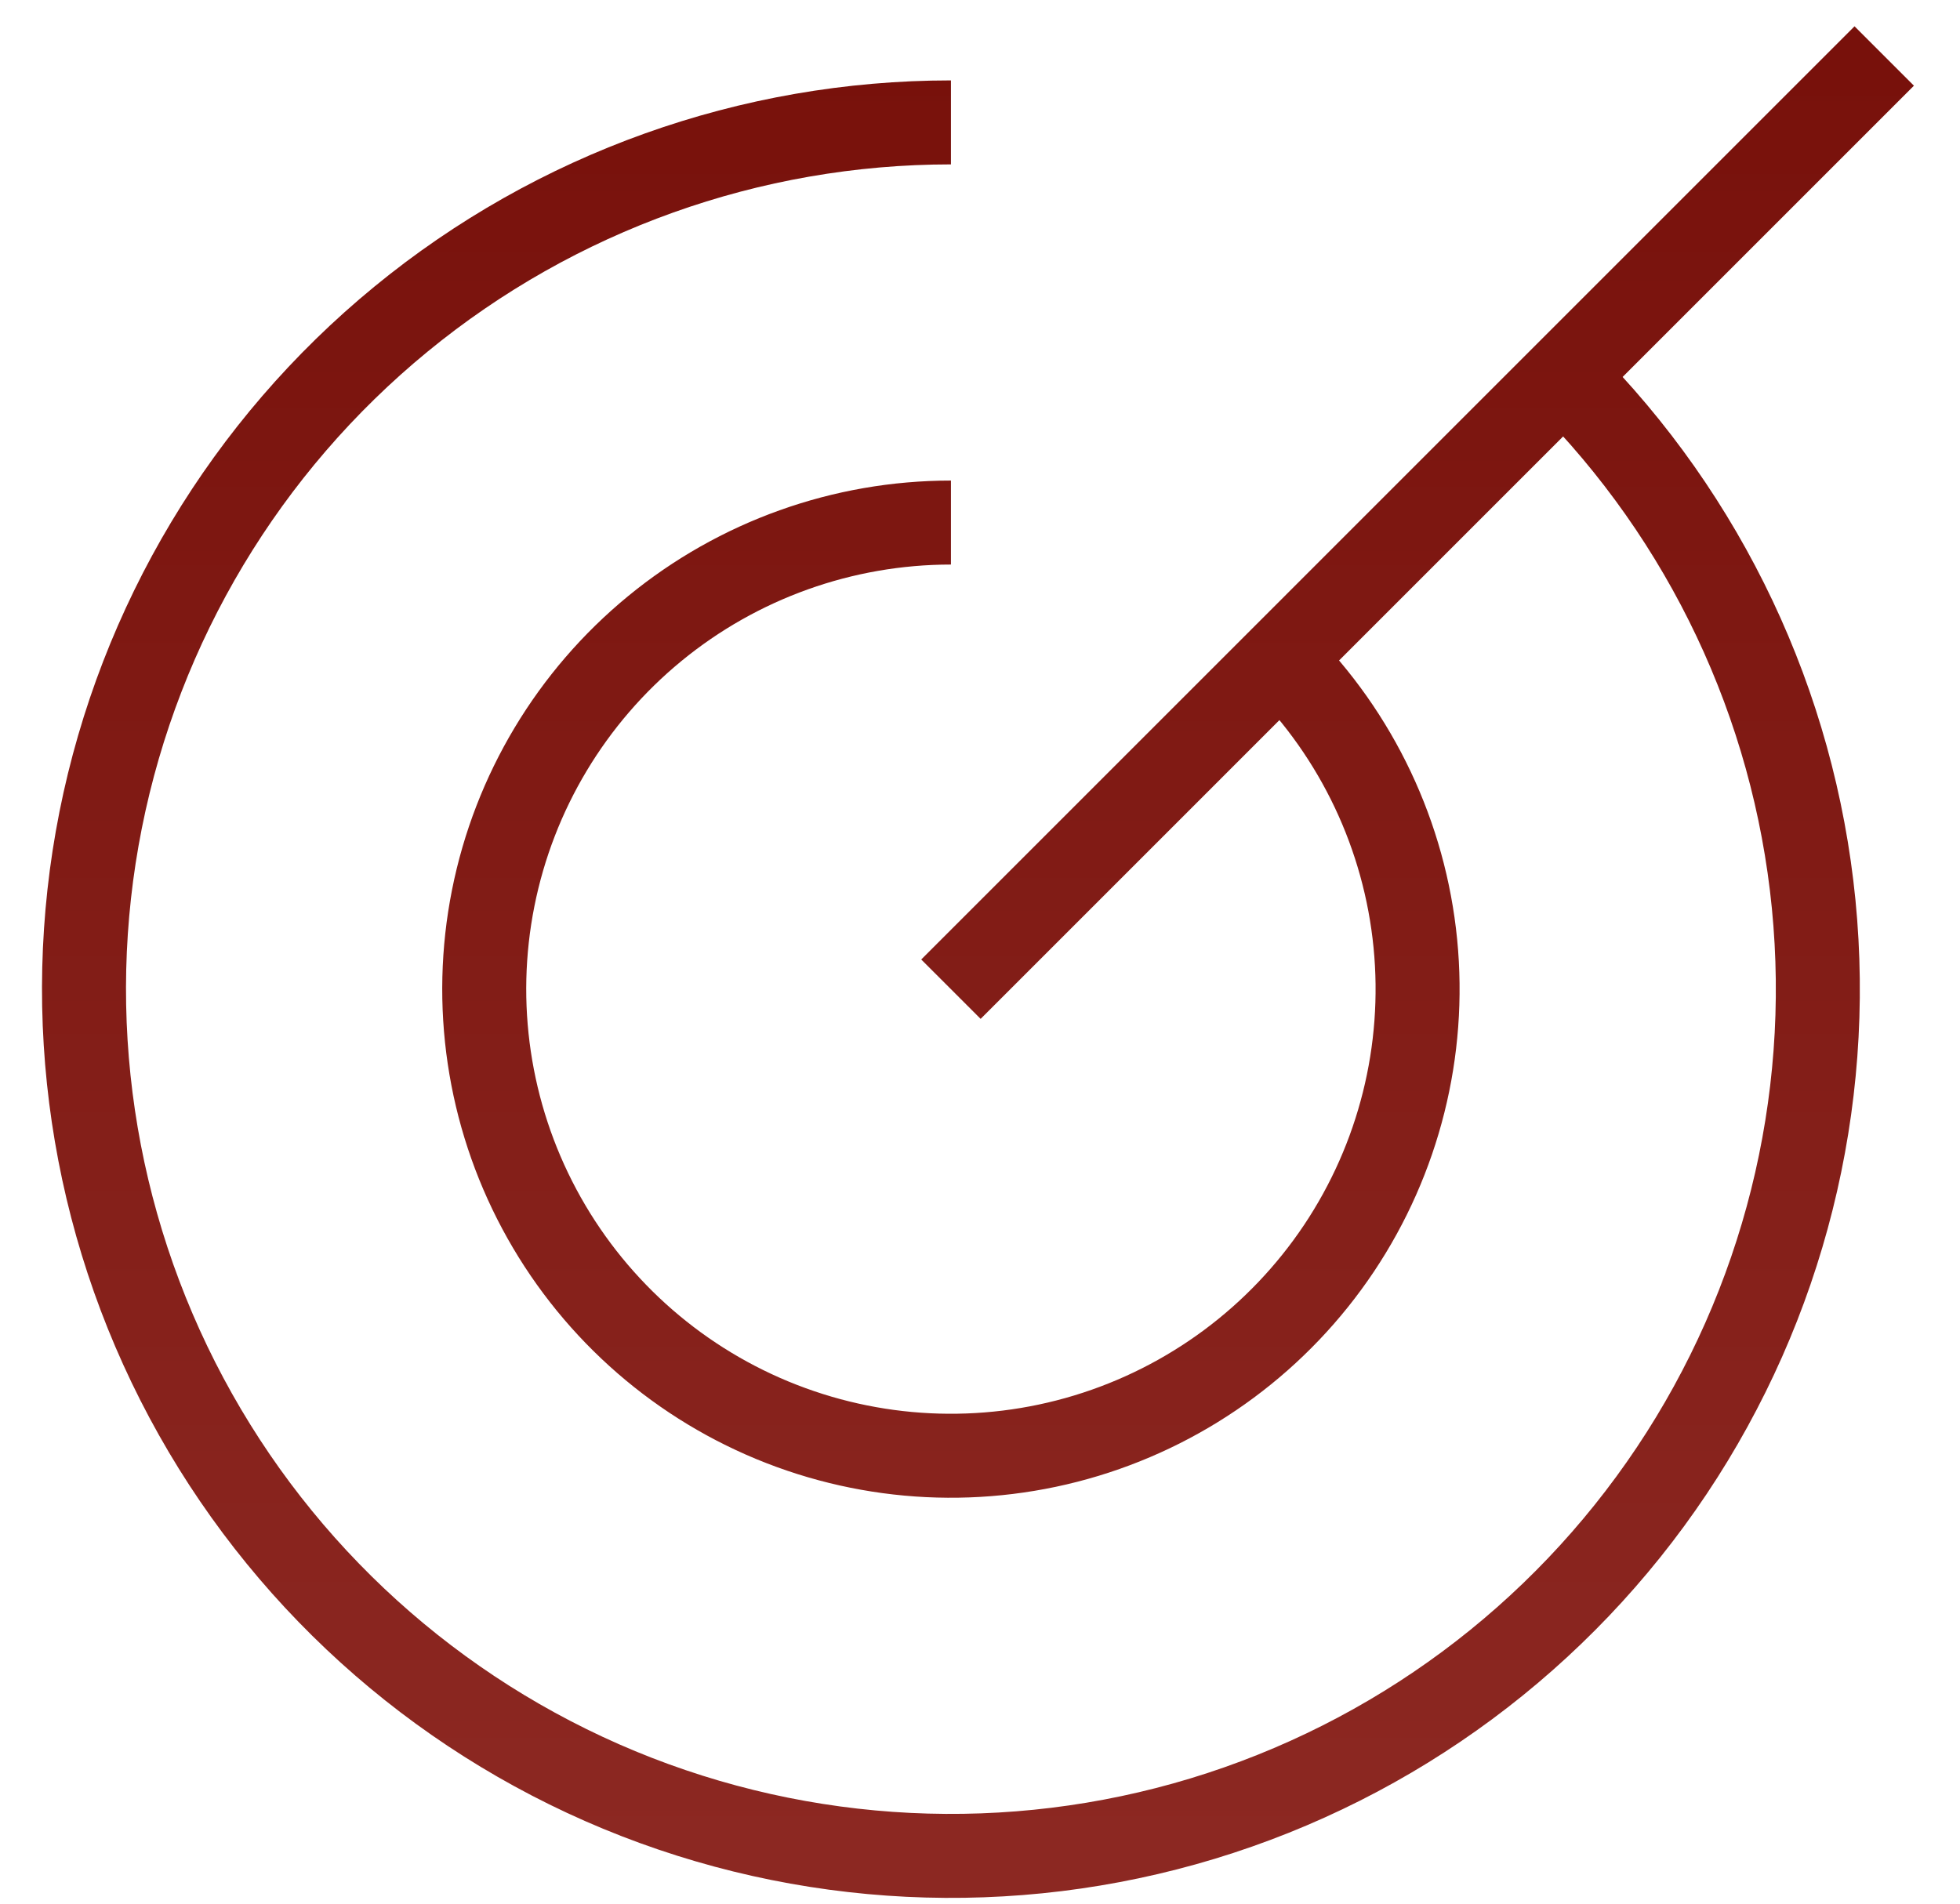<svg width="35" height="34" viewBox="0 0 35 34" fill="none" xmlns="http://www.w3.org/2000/svg">
<g id="Group 6460">
<path id="Vector" d="M27.927 6.72C30.459 9.253 32.035 12.585 32.387 16.149C32.738 19.714 31.842 23.289 29.852 26.267C27.862 29.245 24.902 31.441 21.474 32.481C18.047 33.52 14.365 33.339 11.056 31.969C7.748 30.598 5.016 28.123 3.328 24.964C1.64 21.805 1.099 18.159 1.797 14.647C2.496 11.134 4.391 7.972 7.16 5.7C9.928 3.428 13.399 2.186 16.981 2.186M22.873 11.774C24.236 13.137 25.085 14.931 25.274 16.85C25.463 18.768 24.981 20.693 23.91 22.296C22.838 23.899 21.245 25.081 19.4 25.641C17.555 26.201 15.573 26.104 13.791 25.366C12.01 24.628 10.54 23.295 9.631 21.595C8.722 19.895 8.431 17.932 8.807 16.041C9.183 14.15 10.204 12.448 11.694 11.225C13.184 10.002 15.053 9.333 16.981 9.333M33.647 1L16.981 17.667" stroke="url(#paint0_linear_7434_25476)" stroke-width="1.5"/>
</g>
<defs>
<linearGradient id="paint0_linear_7434_25476" x1="17.574" y1="1" x2="17.574" y2="33.147" gradientUnits="userSpaceOnUse">
<stop stop-color="#78110B"/>
<stop offset="1" stop-color="#8C2822"/>
</linearGradient>
</defs>
</svg>
